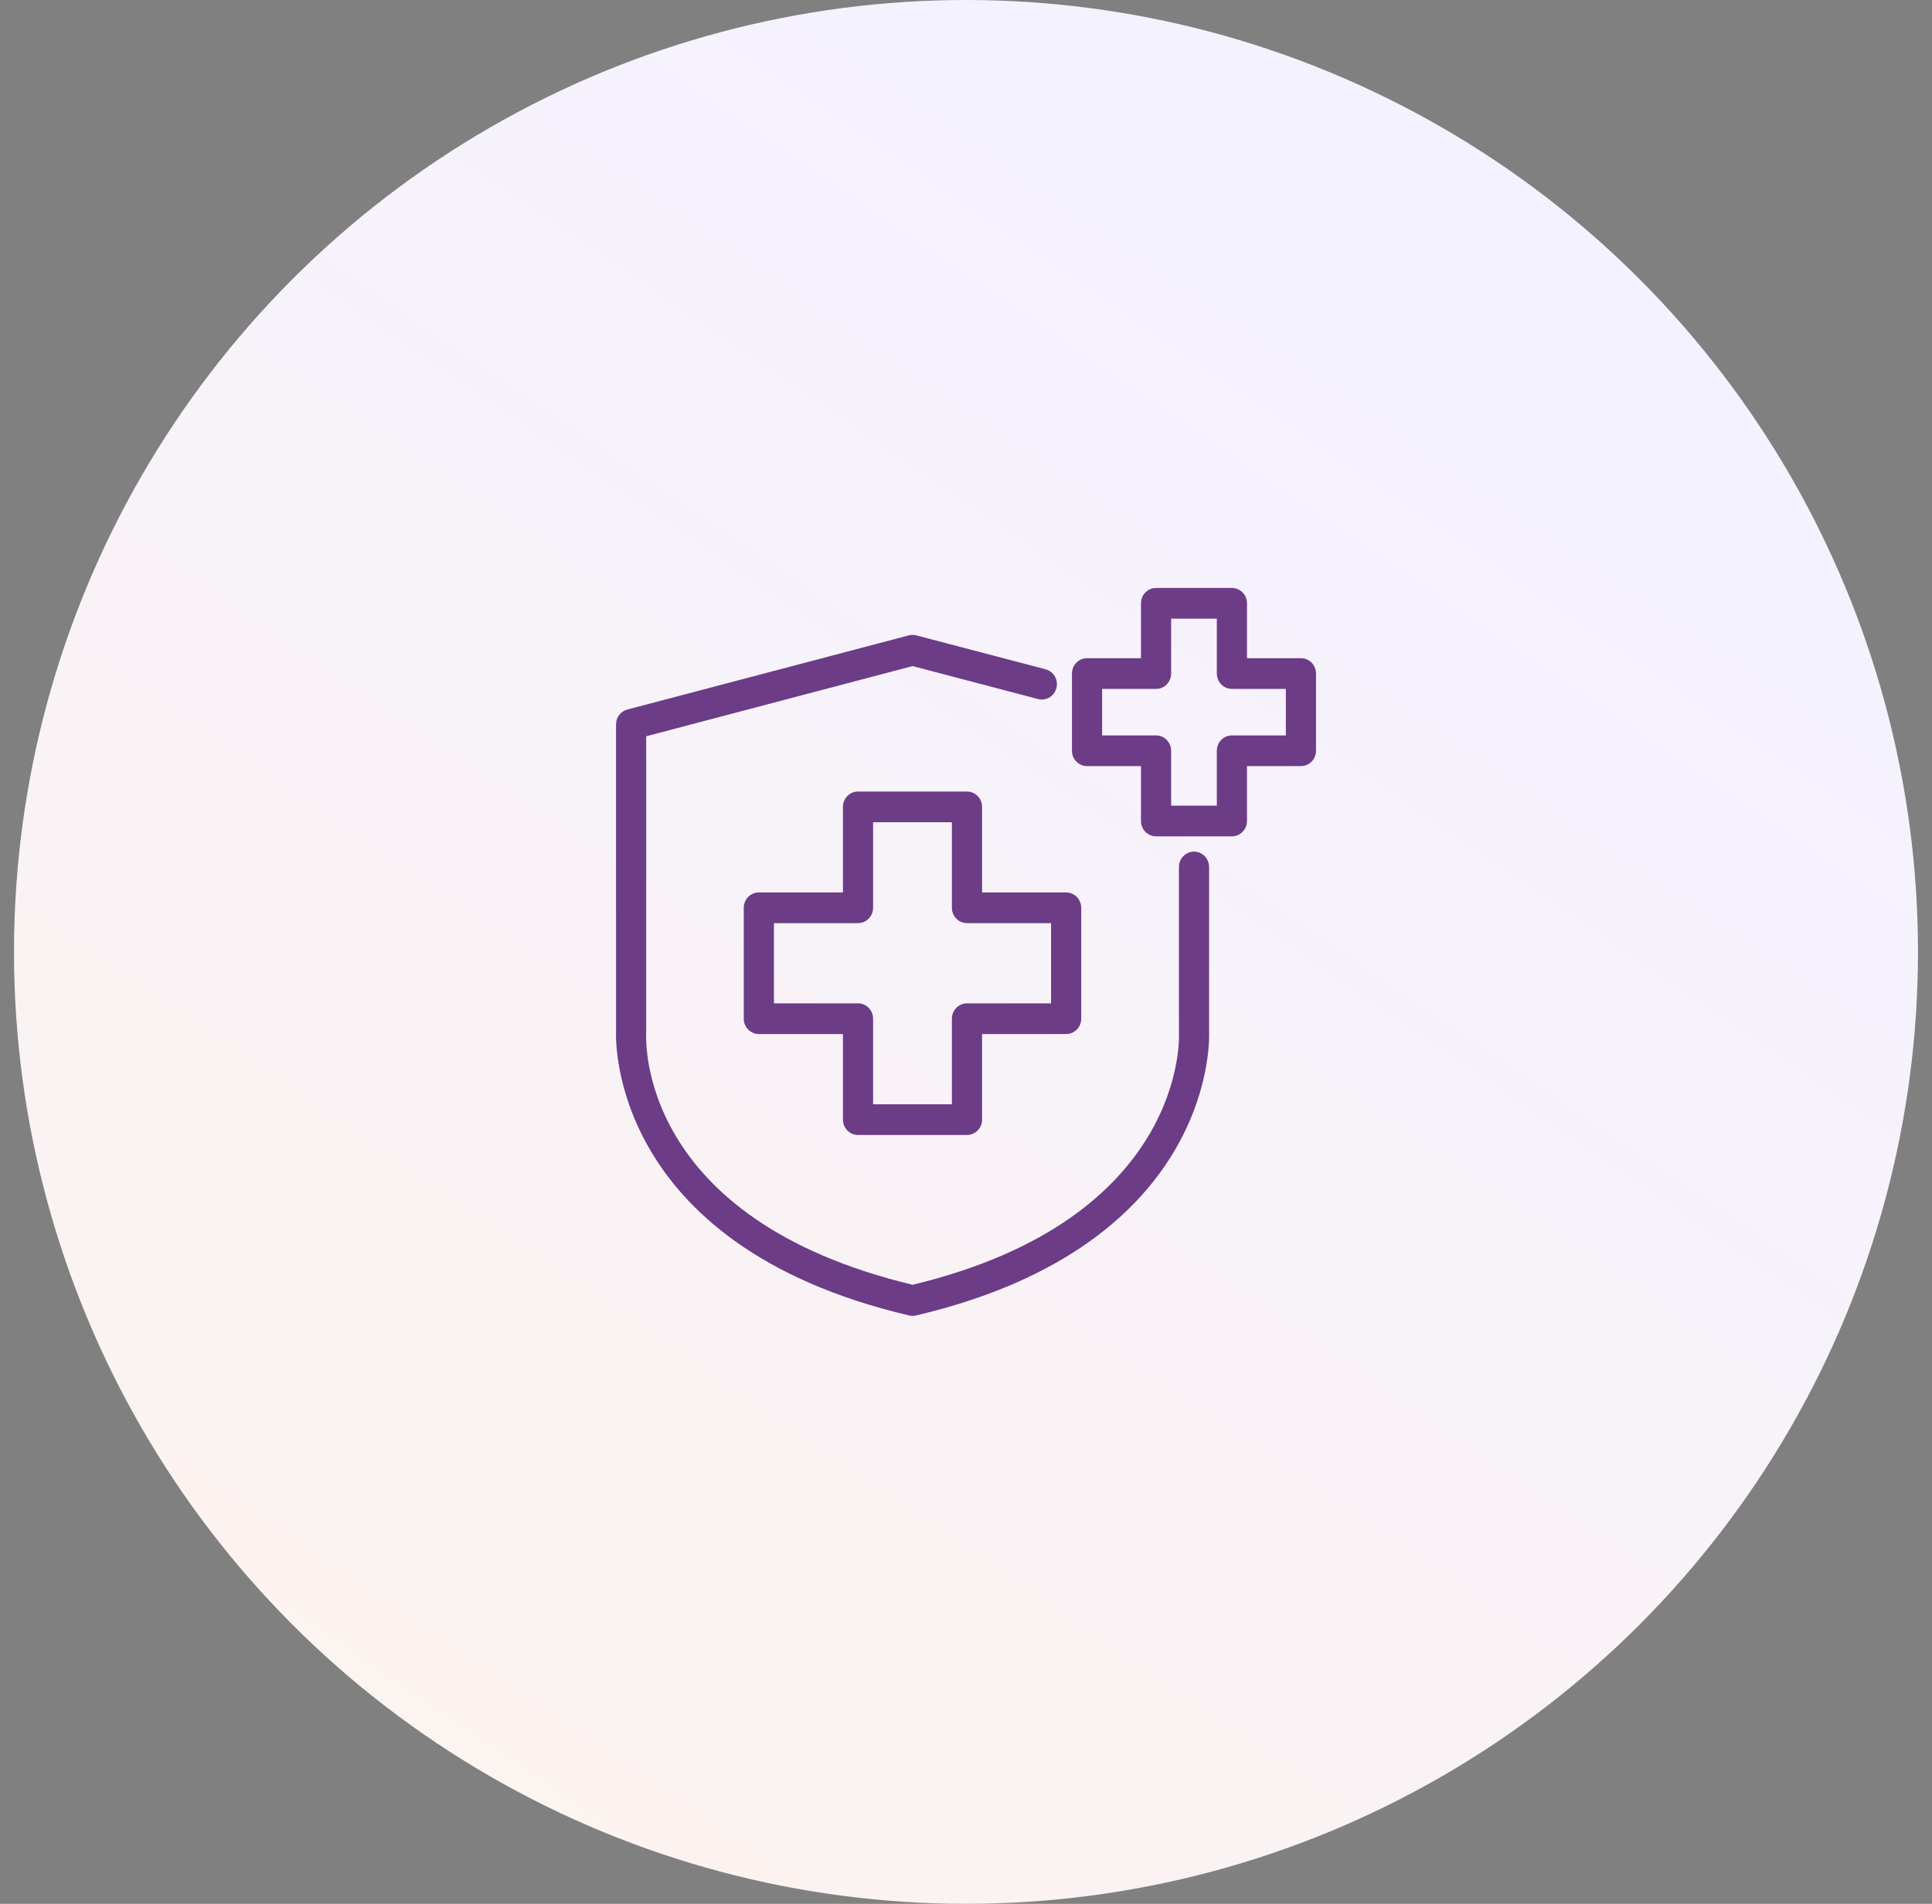 <svg width="69" height="68" viewBox="0 0 69 68" fill="none" xmlns="http://www.w3.org/2000/svg">
<rect x="0" y="0" width="69" height="68" fill="#808080" stroke="none"/>
<circle cx="34.5" cy="34" r="34" fill="url(#paint0_linear_24705_157056)"/>
<path d="M32.47 46.986C32.51 46.996 32.55 47 32.591 47C32.632 47 32.672 46.996 32.712 46.986C43.543 44.443 43.185 36.918 43.182 36.878V30.967C43.182 30.665 42.941 30.419 42.643 30.419C42.346 30.419 42.105 30.665 42.105 30.967L42.106 36.914C42.11 36.981 42.415 43.528 32.592 45.889C22.81 43.541 23.062 37.184 23.079 36.879V26.298L32.592 23.791L37.074 24.968C37.361 25.044 37.656 24.867 37.73 24.574C37.804 24.281 37.631 23.982 37.343 23.906L32.726 22.694C32.638 22.671 32.545 22.671 32.457 22.694L22.405 25.343C22.168 25.405 22.001 25.624 22.001 25.873L22.002 36.841C21.997 36.917 21.634 44.443 32.471 46.986L32.47 46.986Z" fill="#6C3C87"/>
<path d="M30.643 40.539H34.535C34.832 40.539 35.074 40.293 35.074 39.99V36.934H38.076C38.374 36.934 38.615 36.688 38.615 36.386V32.424C38.615 32.121 38.374 31.876 38.076 31.876H35.074V28.82C35.074 28.517 34.832 28.272 34.535 28.272H30.643C30.346 28.272 30.105 28.517 30.105 28.82V31.876H27.102C26.805 31.876 26.563 32.121 26.563 32.424V36.386C26.563 36.688 26.805 36.934 27.102 36.934H30.105V39.99C30.105 40.293 30.346 40.539 30.643 40.539ZM27.641 35.837V32.972H30.643C30.941 32.972 31.182 32.727 31.182 32.424V29.368H33.996V32.424C33.996 32.727 34.238 32.972 34.535 32.972H37.538V35.837H34.535C34.238 35.837 33.996 36.083 33.996 36.386V39.442H31.182V36.386C31.182 36.083 30.941 35.837 30.643 35.837H27.641Z" fill="#6C3C87"/>
<path d="M43.996 21H41.287C40.99 21 40.749 21.246 40.749 21.548V23.509H38.822C38.525 23.509 38.284 23.755 38.284 24.057V26.815C38.284 27.117 38.525 27.363 38.822 27.363H40.749V29.324C40.749 29.627 40.99 29.872 41.287 29.872H43.996C44.294 29.872 44.535 29.627 44.535 29.324V27.363H46.461C46.759 27.363 47 27.117 47 26.815V24.057C47 23.755 46.759 23.509 46.461 23.509H44.535V21.548C44.535 21.246 44.294 21 43.996 21ZM45.923 24.606V26.267H43.996C43.699 26.267 43.458 26.512 43.458 26.815V28.776H41.826V26.815C41.826 26.512 41.585 26.267 41.287 26.267H39.361V24.606H41.287C41.585 24.606 41.826 24.36 41.826 24.057V22.097H43.458V24.057C43.458 24.36 43.699 24.606 43.996 24.606H45.923Z" fill="#6C3C87"/>
<defs>
<linearGradient id="paint0_linear_24705_157056" x1="53.462" y1="15.039" x2="9.021" y2="80.328" gradientUnits="userSpaceOnUse">
<stop stop-color="#F5F2FF"/>
<stop offset="1" stop-color="#FEF4EC"/>
</linearGradient>
</defs>
</svg>
